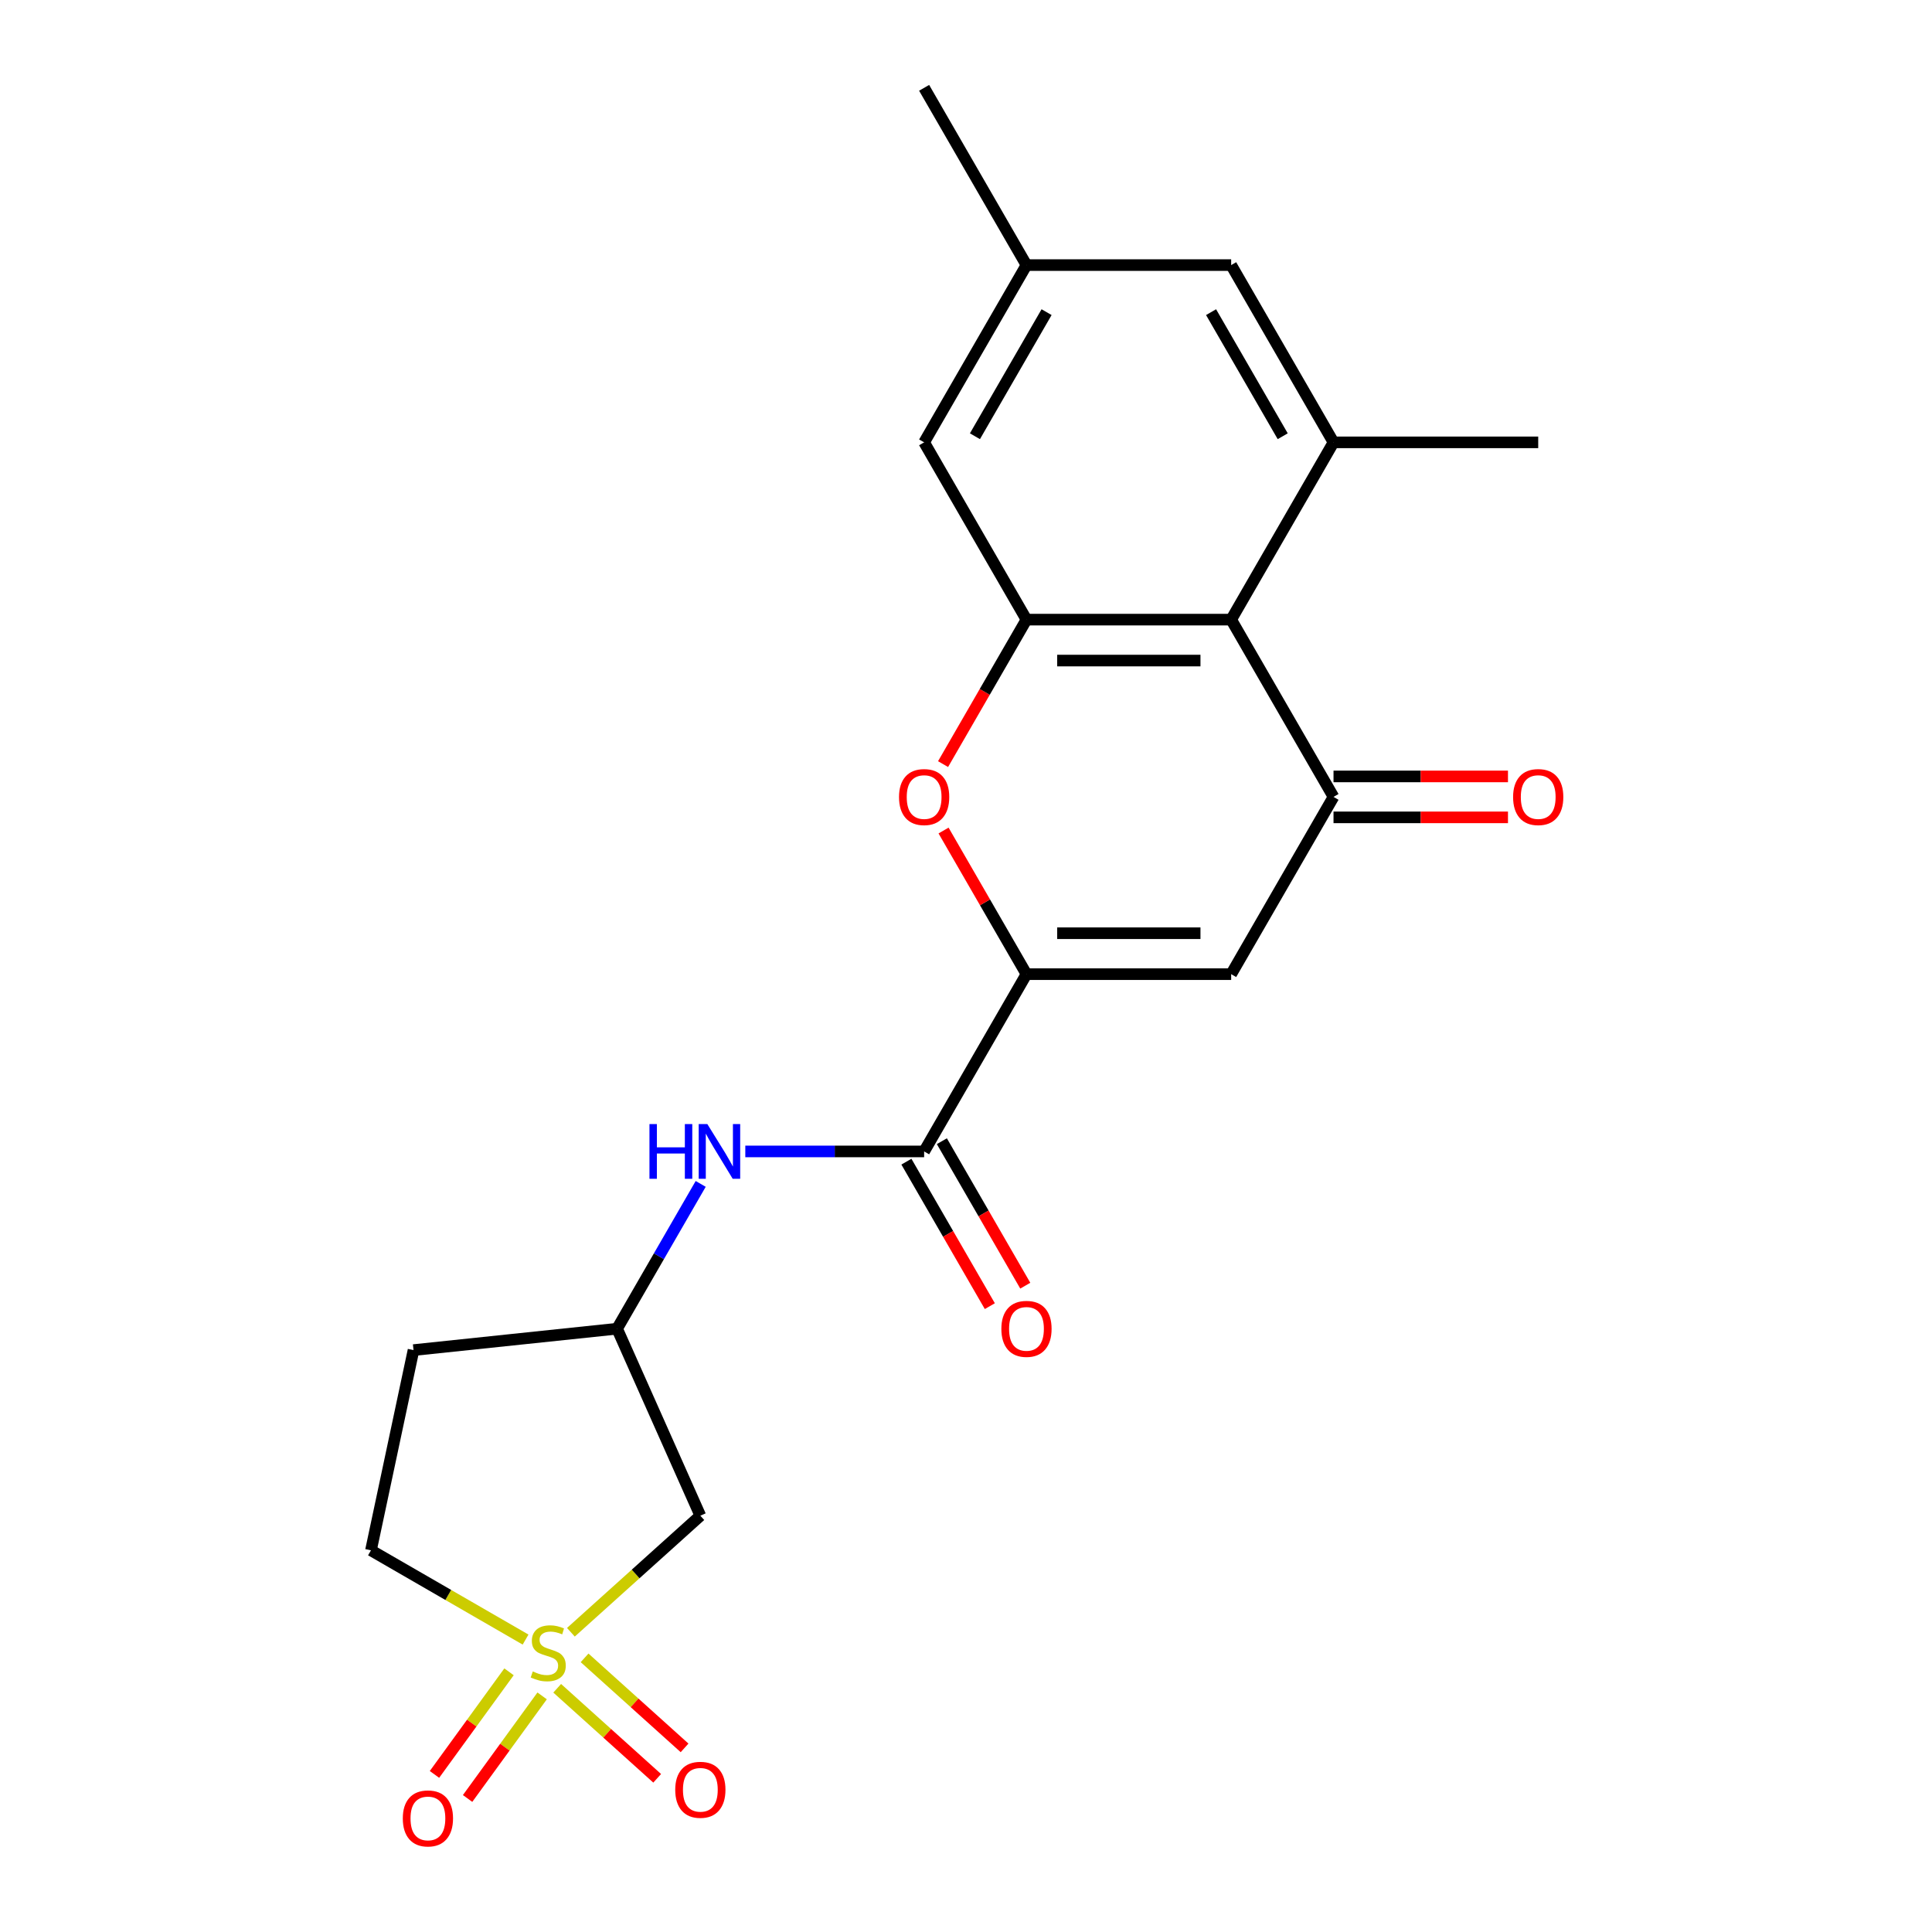 <?xml version='1.0' encoding='iso-8859-1'?>
<svg version='1.1' baseProfile='full'
              xmlns='http://www.w3.org/2000/svg'
                      xmlns:rdkit='http://www.rdkit.org/xml'
                      xmlns:xlink='http://www.w3.org/1999/xlink'
                  xml:space='preserve'
width='1000px' height='1000px' viewBox='0 0 1000 1000'>
<!-- END OF HEADER -->
<rect style='opacity:1.0;fill:#FFFFFF;stroke:none' width='1000' height='1000' x='0' y='0'> </rect>
<path class='bond-8' d='M 295.493,844.855 L 328.996,814.689' style='fill:none;fill-rule:evenodd;stroke:#CCCC00;stroke-width:6px;stroke-linecap:butt;stroke-linejoin:miter;stroke-opacity:1' />
<path class='bond-8' d='M 328.996,814.689 L 362.499,784.523' style='fill:none;fill-rule:evenodd;stroke:#000000;stroke-width:6px;stroke-linecap:butt;stroke-linejoin:miter;stroke-opacity:1' />
<path class='bond-10' d='M 288.403,873.85 L 314.279,897.149' style='fill:none;fill-rule:evenodd;stroke:#CCCC00;stroke-width:6px;stroke-linecap:butt;stroke-linejoin:miter;stroke-opacity:1' />
<path class='bond-10' d='M 314.279,897.149 L 340.156,920.448' style='fill:none;fill-rule:evenodd;stroke:#FF0000;stroke-width:6px;stroke-linecap:butt;stroke-linejoin:miter;stroke-opacity:1' />
<path class='bond-10' d='M 302.582,858.103 L 328.458,881.402' style='fill:none;fill-rule:evenodd;stroke:#CCCC00;stroke-width:6px;stroke-linecap:butt;stroke-linejoin:miter;stroke-opacity:1' />
<path class='bond-10' d='M 328.458,881.402 L 354.334,904.701' style='fill:none;fill-rule:evenodd;stroke:#FF0000;stroke-width:6px;stroke-linecap:butt;stroke-linejoin:miter;stroke-opacity:1' />
<path class='bond-11' d='M 263.464,865.332 L 244.174,891.882' style='fill:none;fill-rule:evenodd;stroke:#CCCC00;stroke-width:6px;stroke-linecap:butt;stroke-linejoin:miter;stroke-opacity:1' />
<path class='bond-11' d='M 244.174,891.882 L 224.884,918.433' style='fill:none;fill-rule:evenodd;stroke:#FF0000;stroke-width:6px;stroke-linecap:butt;stroke-linejoin:miter;stroke-opacity:1' />
<path class='bond-11' d='M 280.607,877.787 L 261.317,904.337' style='fill:none;fill-rule:evenodd;stroke:#CCCC00;stroke-width:6px;stroke-linecap:butt;stroke-linejoin:miter;stroke-opacity:1' />
<path class='bond-11' d='M 261.317,904.337 L 242.026,930.888' style='fill:none;fill-rule:evenodd;stroke:#FF0000;stroke-width:6px;stroke-linecap:butt;stroke-linejoin:miter;stroke-opacity:1' />
<path class='bond-16' d='M 272.035,848.644 L 232.023,825.543' style='fill:none;fill-rule:evenodd;stroke:#CCCC00;stroke-width:6px;stroke-linecap:butt;stroke-linejoin:miter;stroke-opacity:1' />
<path class='bond-16' d='M 232.023,825.543 L 192.01,802.442' style='fill:none;fill-rule:evenodd;stroke:#000000;stroke-width:6px;stroke-linecap:butt;stroke-linejoin:miter;stroke-opacity:1' />
<path class='bond-0' d='M 531.303,504.225 L 478.329,595.98' style='fill:none;fill-rule:evenodd;stroke:#000000;stroke-width:6px;stroke-linecap:butt;stroke-linejoin:miter;stroke-opacity:1' />
<path class='bond-2' d='M 531.303,504.225 L 637.252,504.225' style='fill:none;fill-rule:evenodd;stroke:#000000;stroke-width:6px;stroke-linecap:butt;stroke-linejoin:miter;stroke-opacity:1' />
<path class='bond-2' d='M 547.195,483.036 L 621.359,483.036' style='fill:none;fill-rule:evenodd;stroke:#000000;stroke-width:6px;stroke-linecap:butt;stroke-linejoin:miter;stroke-opacity:1' />
<path class='bond-4' d='M 531.303,504.225 L 509.841,467.053' style='fill:none;fill-rule:evenodd;stroke:#000000;stroke-width:6px;stroke-linecap:butt;stroke-linejoin:miter;stroke-opacity:1' />
<path class='bond-4' d='M 509.841,467.053 L 488.38,429.88' style='fill:none;fill-rule:evenodd;stroke:#FF0000;stroke-width:6px;stroke-linecap:butt;stroke-linejoin:miter;stroke-opacity:1' />
<path class='bond-1' d='M 690.226,412.471 L 637.252,504.225' style='fill:none;fill-rule:evenodd;stroke:#000000;stroke-width:6px;stroke-linecap:butt;stroke-linejoin:miter;stroke-opacity:1' />
<path class='bond-15' d='M 690.226,423.066 L 735.376,423.066' style='fill:none;fill-rule:evenodd;stroke:#000000;stroke-width:6px;stroke-linecap:butt;stroke-linejoin:miter;stroke-opacity:1' />
<path class='bond-15' d='M 735.376,423.066 L 780.526,423.066' style='fill:none;fill-rule:evenodd;stroke:#FF0000;stroke-width:6px;stroke-linecap:butt;stroke-linejoin:miter;stroke-opacity:1' />
<path class='bond-15' d='M 690.226,401.876 L 735.376,401.876' style='fill:none;fill-rule:evenodd;stroke:#000000;stroke-width:6px;stroke-linecap:butt;stroke-linejoin:miter;stroke-opacity:1' />
<path class='bond-15' d='M 735.376,401.876 L 780.526,401.876' style='fill:none;fill-rule:evenodd;stroke:#FF0000;stroke-width:6px;stroke-linecap:butt;stroke-linejoin:miter;stroke-opacity:1' />
<path class='bond-23' d='M 690.226,412.471 L 637.252,320.717' style='fill:none;fill-rule:evenodd;stroke:#000000;stroke-width:6px;stroke-linecap:butt;stroke-linejoin:miter;stroke-opacity:1' />
<path class='bond-3' d='M 637.252,320.717 L 531.303,320.717' style='fill:none;fill-rule:evenodd;stroke:#000000;stroke-width:6px;stroke-linecap:butt;stroke-linejoin:miter;stroke-opacity:1' />
<path class='bond-3' d='M 621.359,341.907 L 547.195,341.907' style='fill:none;fill-rule:evenodd;stroke:#000000;stroke-width:6px;stroke-linecap:butt;stroke-linejoin:miter;stroke-opacity:1' />
<path class='bond-7' d='M 637.252,320.717 L 690.226,228.963' style='fill:none;fill-rule:evenodd;stroke:#000000;stroke-width:6px;stroke-linecap:butt;stroke-linejoin:miter;stroke-opacity:1' />
<path class='bond-5' d='M 488.126,395.502 L 509.714,358.11' style='fill:none;fill-rule:evenodd;stroke:#FF0000;stroke-width:6px;stroke-linecap:butt;stroke-linejoin:miter;stroke-opacity:1' />
<path class='bond-5' d='M 509.714,358.11 L 531.303,320.717' style='fill:none;fill-rule:evenodd;stroke:#000000;stroke-width:6px;stroke-linecap:butt;stroke-linejoin:miter;stroke-opacity:1' />
<path class='bond-13' d='M 531.303,320.717 L 478.329,228.963' style='fill:none;fill-rule:evenodd;stroke:#000000;stroke-width:6px;stroke-linecap:butt;stroke-linejoin:miter;stroke-opacity:1' />
<path class='bond-6' d='M 478.329,595.98 L 432.049,595.98' style='fill:none;fill-rule:evenodd;stroke:#000000;stroke-width:6px;stroke-linecap:butt;stroke-linejoin:miter;stroke-opacity:1' />
<path class='bond-6' d='M 432.049,595.98 L 385.769,595.98' style='fill:none;fill-rule:evenodd;stroke:#0000FF;stroke-width:6px;stroke-linecap:butt;stroke-linejoin:miter;stroke-opacity:1' />
<path class='bond-17' d='M 469.153,601.277 L 490.742,638.67' style='fill:none;fill-rule:evenodd;stroke:#000000;stroke-width:6px;stroke-linecap:butt;stroke-linejoin:miter;stroke-opacity:1' />
<path class='bond-17' d='M 490.742,638.67 L 512.331,676.062' style='fill:none;fill-rule:evenodd;stroke:#FF0000;stroke-width:6px;stroke-linecap:butt;stroke-linejoin:miter;stroke-opacity:1' />
<path class='bond-17' d='M 487.504,590.682 L 509.093,628.075' style='fill:none;fill-rule:evenodd;stroke:#000000;stroke-width:6px;stroke-linecap:butt;stroke-linejoin:miter;stroke-opacity:1' />
<path class='bond-17' d='M 509.093,628.075 L 530.682,665.468' style='fill:none;fill-rule:evenodd;stroke:#FF0000;stroke-width:6px;stroke-linecap:butt;stroke-linejoin:miter;stroke-opacity:1' />
<path class='bond-20' d='M 690.226,228.963 L 796.175,228.963' style='fill:none;fill-rule:evenodd;stroke:#000000;stroke-width:6px;stroke-linecap:butt;stroke-linejoin:miter;stroke-opacity:1' />
<path class='bond-24' d='M 690.226,228.963 L 637.252,137.209' style='fill:none;fill-rule:evenodd;stroke:#000000;stroke-width:6px;stroke-linecap:butt;stroke-linejoin:miter;stroke-opacity:1' />
<path class='bond-24' d='M 663.929,225.795 L 626.847,161.567' style='fill:none;fill-rule:evenodd;stroke:#000000;stroke-width:6px;stroke-linecap:butt;stroke-linejoin:miter;stroke-opacity:1' />
<path class='bond-12' d='M 362.499,784.523 L 319.406,687.734' style='fill:none;fill-rule:evenodd;stroke:#000000;stroke-width:6px;stroke-linecap:butt;stroke-linejoin:miter;stroke-opacity:1' />
<path class='bond-9' d='M 362.676,612.788 L 341.041,650.261' style='fill:none;fill-rule:evenodd;stroke:#0000FF;stroke-width:6px;stroke-linecap:butt;stroke-linejoin:miter;stroke-opacity:1' />
<path class='bond-9' d='M 341.041,650.261 L 319.406,687.734' style='fill:none;fill-rule:evenodd;stroke:#000000;stroke-width:6px;stroke-linecap:butt;stroke-linejoin:miter;stroke-opacity:1' />
<path class='bond-22' d='M 319.406,687.734 L 214.038,698.808' style='fill:none;fill-rule:evenodd;stroke:#000000;stroke-width:6px;stroke-linecap:butt;stroke-linejoin:miter;stroke-opacity:1' />
<path class='bond-18' d='M 478.329,228.963 L 531.303,137.209' style='fill:none;fill-rule:evenodd;stroke:#000000;stroke-width:6px;stroke-linecap:butt;stroke-linejoin:miter;stroke-opacity:1' />
<path class='bond-18' d='M 504.626,225.795 L 541.708,161.567' style='fill:none;fill-rule:evenodd;stroke:#000000;stroke-width:6px;stroke-linecap:butt;stroke-linejoin:miter;stroke-opacity:1' />
<path class='bond-14' d='M 637.252,137.209 L 531.303,137.209' style='fill:none;fill-rule:evenodd;stroke:#000000;stroke-width:6px;stroke-linecap:butt;stroke-linejoin:miter;stroke-opacity:1' />
<path class='bond-19' d='M 192.01,802.442 L 214.038,698.808' style='fill:none;fill-rule:evenodd;stroke:#000000;stroke-width:6px;stroke-linecap:butt;stroke-linejoin:miter;stroke-opacity:1' />
<path class='bond-21' d='M 531.303,137.209 L 478.329,45.455' style='fill:none;fill-rule:evenodd;stroke:#000000;stroke-width:6px;stroke-linecap:butt;stroke-linejoin:miter;stroke-opacity:1' />
<path  class='atom-0' d='M 275.764 865.136
Q 276.084 865.256, 277.404 865.816
Q 278.724 866.376, 280.164 866.736
Q 281.644 867.056, 283.084 867.056
Q 285.764 867.056, 287.324 865.776
Q 288.884 864.456, 288.884 862.176
Q 288.884 860.616, 288.084 859.656
Q 287.324 858.696, 286.124 858.176
Q 284.924 857.656, 282.924 857.056
Q 280.404 856.296, 278.884 855.576
Q 277.404 854.856, 276.324 853.336
Q 275.284 851.816, 275.284 849.256
Q 275.284 845.696, 277.684 843.496
Q 280.124 841.296, 284.924 841.296
Q 288.204 841.296, 291.924 842.856
L 291.004 845.936
Q 287.604 844.536, 285.044 844.536
Q 282.284 844.536, 280.764 845.696
Q 279.244 846.816, 279.284 848.776
Q 279.284 850.296, 280.044 851.216
Q 280.844 852.136, 281.964 852.656
Q 283.124 853.176, 285.044 853.776
Q 287.604 854.576, 289.124 855.376
Q 290.644 856.176, 291.724 857.816
Q 292.844 859.416, 292.844 862.176
Q 292.844 866.096, 290.204 868.216
Q 287.604 870.296, 283.244 870.296
Q 280.724 870.296, 278.804 869.736
Q 276.924 869.216, 274.684 868.296
L 275.764 865.136
' fill='#CCCC00'/>
<path  class='atom-5' d='M 465.329 412.551
Q 465.329 405.751, 468.689 401.951
Q 472.049 398.151, 478.329 398.151
Q 484.609 398.151, 487.969 401.951
Q 491.329 405.751, 491.329 412.551
Q 491.329 419.431, 487.929 423.351
Q 484.529 427.231, 478.329 427.231
Q 472.089 427.231, 468.689 423.351
Q 465.329 419.471, 465.329 412.551
M 478.329 424.031
Q 482.649 424.031, 484.969 421.151
Q 487.329 418.231, 487.329 412.551
Q 487.329 406.991, 484.969 404.191
Q 482.649 401.351, 478.329 401.351
Q 474.009 401.351, 471.649 404.151
Q 469.329 406.951, 469.329 412.551
Q 469.329 418.271, 471.649 421.151
Q 474.009 424.031, 478.329 424.031
' fill='#FF0000'/>
<path  class='atom-10' d='M 336.16 581.82
L 340 581.82
L 340 593.86
L 354.48 593.86
L 354.48 581.82
L 358.32 581.82
L 358.32 610.14
L 354.48 610.14
L 354.48 597.06
L 340 597.06
L 340 610.14
L 336.16 610.14
L 336.16 581.82
' fill='#0000FF'/>
<path  class='atom-10' d='M 366.12 581.82
L 375.4 596.82
Q 376.32 598.3, 377.8 600.98
Q 379.28 603.66, 379.36 603.82
L 379.36 581.82
L 383.12 581.82
L 383.12 610.14
L 379.24 610.14
L 369.28 593.74
Q 368.12 591.82, 366.88 589.62
Q 365.68 587.42, 365.32 586.74
L 365.32 610.14
L 361.64 610.14
L 361.64 581.82
L 366.12 581.82
' fill='#0000FF'/>
<path  class='atom-11' d='M 349.499 926.389
Q 349.499 919.589, 352.859 915.789
Q 356.219 911.989, 362.499 911.989
Q 368.779 911.989, 372.139 915.789
Q 375.499 919.589, 375.499 926.389
Q 375.499 933.269, 372.099 937.189
Q 368.699 941.069, 362.499 941.069
Q 356.259 941.069, 352.859 937.189
Q 349.499 933.309, 349.499 926.389
M 362.499 937.869
Q 366.819 937.869, 369.139 934.989
Q 371.499 932.069, 371.499 926.389
Q 371.499 920.829, 369.139 918.029
Q 366.819 915.189, 362.499 915.189
Q 358.179 915.189, 355.819 917.989
Q 353.499 920.789, 353.499 926.389
Q 353.499 932.109, 355.819 934.989
Q 358.179 937.869, 362.499 937.869
' fill='#FF0000'/>
<path  class='atom-12' d='M 208.489 941.21
Q 208.489 934.41, 211.849 930.61
Q 215.209 926.81, 221.489 926.81
Q 227.769 926.81, 231.129 930.61
Q 234.489 934.41, 234.489 941.21
Q 234.489 948.09, 231.089 952.01
Q 227.689 955.89, 221.489 955.89
Q 215.249 955.89, 211.849 952.01
Q 208.489 948.13, 208.489 941.21
M 221.489 952.69
Q 225.809 952.69, 228.129 949.81
Q 230.489 946.89, 230.489 941.21
Q 230.489 935.65, 228.129 932.85
Q 225.809 930.01, 221.489 930.01
Q 217.169 930.01, 214.809 932.81
Q 212.489 935.61, 212.489 941.21
Q 212.489 946.93, 214.809 949.81
Q 217.169 952.69, 221.489 952.69
' fill='#FF0000'/>
<path  class='atom-16' d='M 783.175 412.551
Q 783.175 405.751, 786.535 401.951
Q 789.895 398.151, 796.175 398.151
Q 802.455 398.151, 805.815 401.951
Q 809.175 405.751, 809.175 412.551
Q 809.175 419.431, 805.775 423.351
Q 802.375 427.231, 796.175 427.231
Q 789.935 427.231, 786.535 423.351
Q 783.175 419.471, 783.175 412.551
M 796.175 424.031
Q 800.495 424.031, 802.815 421.151
Q 805.175 418.231, 805.175 412.551
Q 805.175 406.991, 802.815 404.191
Q 800.495 401.351, 796.175 401.351
Q 791.855 401.351, 789.495 404.151
Q 787.175 406.951, 787.175 412.551
Q 787.175 418.271, 789.495 421.151
Q 791.855 424.031, 796.175 424.031
' fill='#FF0000'/>
<path  class='atom-18' d='M 518.303 687.814
Q 518.303 681.014, 521.663 677.214
Q 525.023 673.414, 531.303 673.414
Q 537.583 673.414, 540.943 677.214
Q 544.303 681.014, 544.303 687.814
Q 544.303 694.694, 540.903 698.614
Q 537.503 702.494, 531.303 702.494
Q 525.063 702.494, 521.663 698.614
Q 518.303 694.734, 518.303 687.814
M 531.303 699.294
Q 535.623 699.294, 537.943 696.414
Q 540.303 693.494, 540.303 687.814
Q 540.303 682.254, 537.943 679.454
Q 535.623 676.614, 531.303 676.614
Q 526.983 676.614, 524.623 679.414
Q 522.303 682.214, 522.303 687.814
Q 522.303 693.534, 524.623 696.414
Q 526.983 699.294, 531.303 699.294
' fill='#FF0000'/>
</svg>
